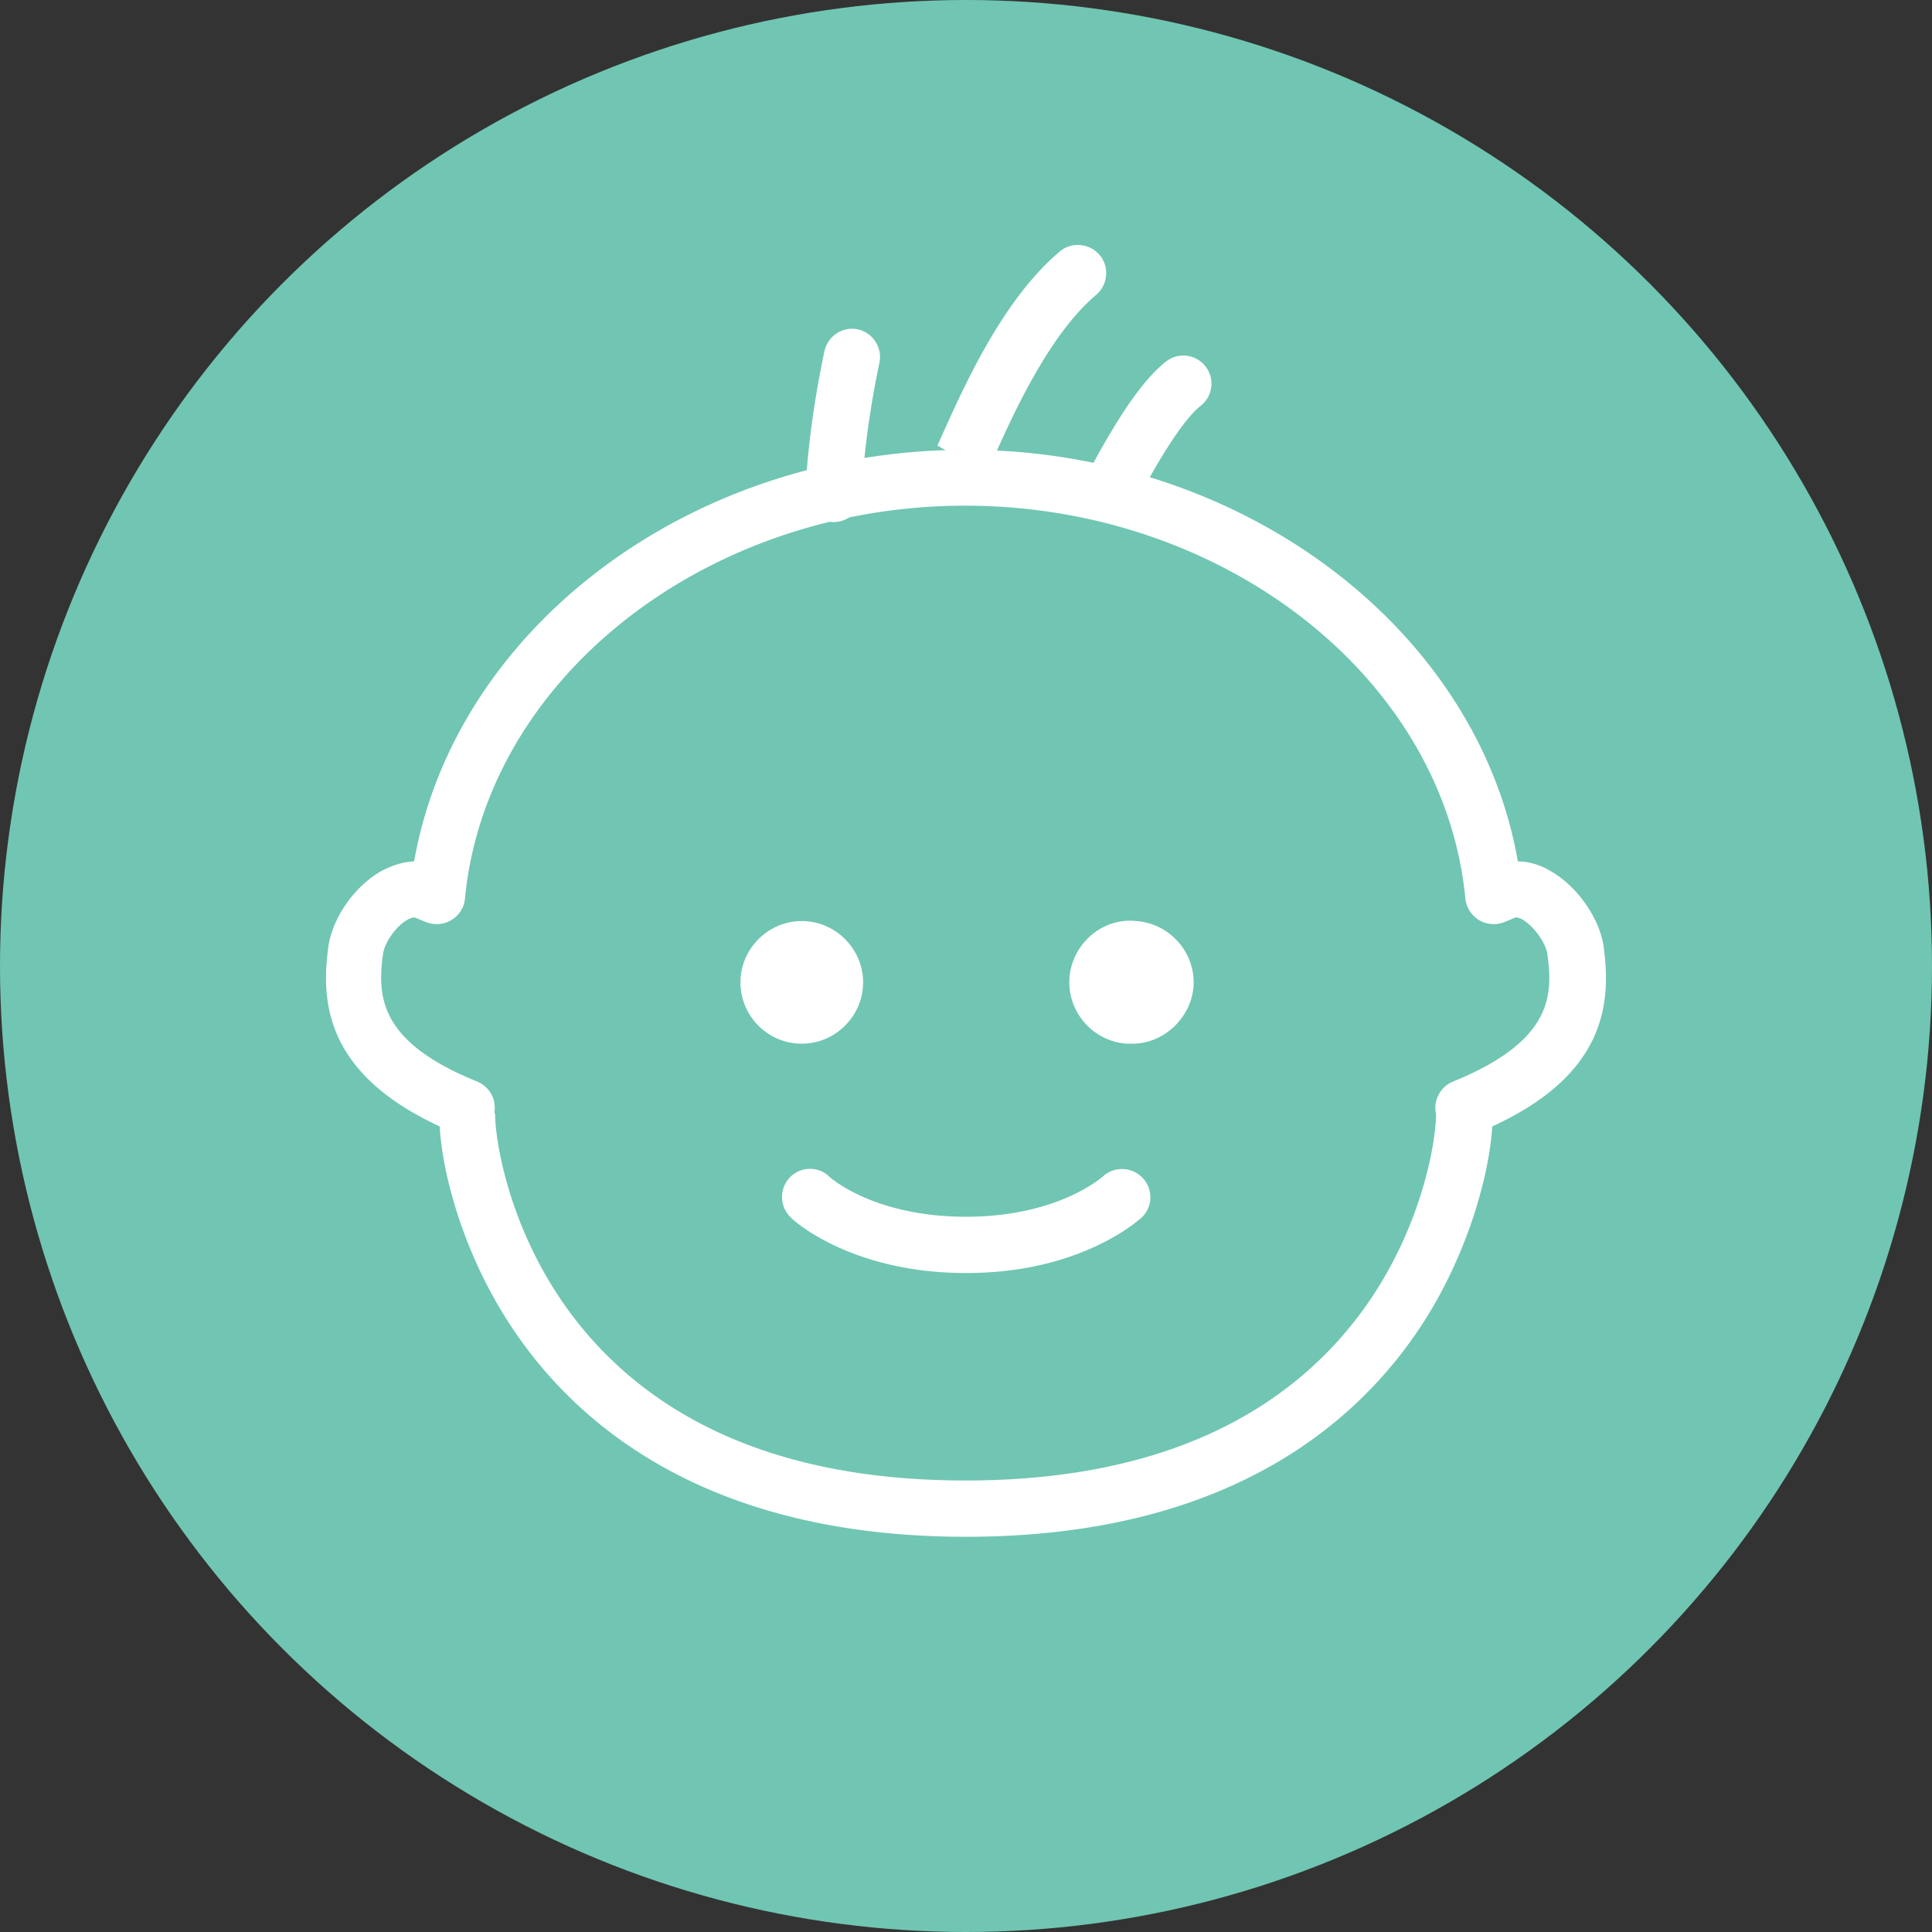 <svg id="_レイヤー_2" xmlns="http://www.w3.org/2000/svg" viewBox="0 0 46 46"><rect x="0" y="0" width="46" height="46" fill="#333333" stroke="none"/><defs><style>.cls-1{fill:#fff}</style></defs><g id="svg"><circle cx="23" cy="23" r="23" fill="#70c6b2"/><path class="cls-1" d="M19.09 24.85c-.81 0-1.46-.66-1.46-1.46s.66-1.46 1.46-1.46 1.46.66 1.46 1.46-.66 1.46-1.46 1.46zm4.46-13.7l-.64-.21-.59-.33c.61-1.37 1.52-3.44 2.91-4.62.28-.24.71-.2.95.08s.2.71-.08.95c-1.16.98-2.03 2.95-2.55 4.13zm-.64-.21zm3.68 1.11a.667.667 0 01-.56-1.02l.07-.13c.45-.81 1.04-1.8 1.66-2.29a.669.669 0 11.83 1.05c-.33.26-.77.9-1.32 1.89-.05.09-.09.16-.11.19-.13.2-.35.32-.57.32zm.37 12.8h-.13c-.76-.05-1.37-.69-1.37-1.46 0-.85.74-1.55 1.59-1.46.76.05 1.37.69 1.37 1.46s-.66 1.46-1.46 1.46z"/><path class="cls-1" d="M23 36.59c-6.42 0-9.54-2.89-11.02-5.31-1.03-1.68-1.46-3.46-1.51-4.46-2.7-1.25-2.84-2.94-2.65-4.29.1-.68.62-1.43 1.26-1.79.26-.14.52-.22.78-.23.98-5.56 6.58-9.8 13.14-9.8s12.17 4.25 13.14 9.8c.26 0 .53.08.78.23.63.36 1.16 1.11 1.26 1.79.19 1.36.05 3.05-2.65 4.29-.06 1.01-.49 2.78-1.51 4.46-1.48 2.42-4.59 5.31-11.02 5.31zM11.79 26.51c-.02.5.32 3.25 2.42 5.51 1.99 2.14 4.94 3.23 8.78 3.23s6.79-1.09 8.78-3.23c2.1-2.26 2.44-5.01 2.42-5.51a.59.59 0 01.03-.37c.07-.18.2-.32.38-.39 2.33-.95 2.39-2.02 2.24-3.04-.03-.24-.3-.64-.58-.81-.03-.02-.13-.07-.19-.05l-.24.1a.69.69 0 01-.61-.04.687.687 0 01-.33-.51c-.5-5.25-5.74-9.36-11.91-9.36s-11.41 4.11-11.91 9.36c-.02.21-.14.4-.33.51-.18.11-.41.12-.61.04l-.24-.1c-.05-.02-.16.03-.19.05-.29.16-.55.57-.58.81-.14 1.02-.09 2.1 2.24 3.04.17.07.31.21.38.39.04.12.05.25.03.37z"/><path class="cls-1" d="M23 30.31c-2.74 0-4.12-1.26-4.17-1.32a.676.676 0 01-.03-.95c.25-.27.68-.28.94-.03.05.05 1.09.96 3.26.96s3.21-.92 3.26-.96c.27-.25.7-.23.95.04s.24.69-.03.94c-.06.05-1.43 1.32-4.17 1.32zm-3.15-17.88h-.01a.67.67 0 01-.66-.68c0-.06.03-1.41.45-3.39.08-.36.43-.59.79-.52.36.08.59.43.52.79-.39 1.85-.42 3.13-.42 3.14 0 .37-.31.66-.67.66z"/></g></svg>